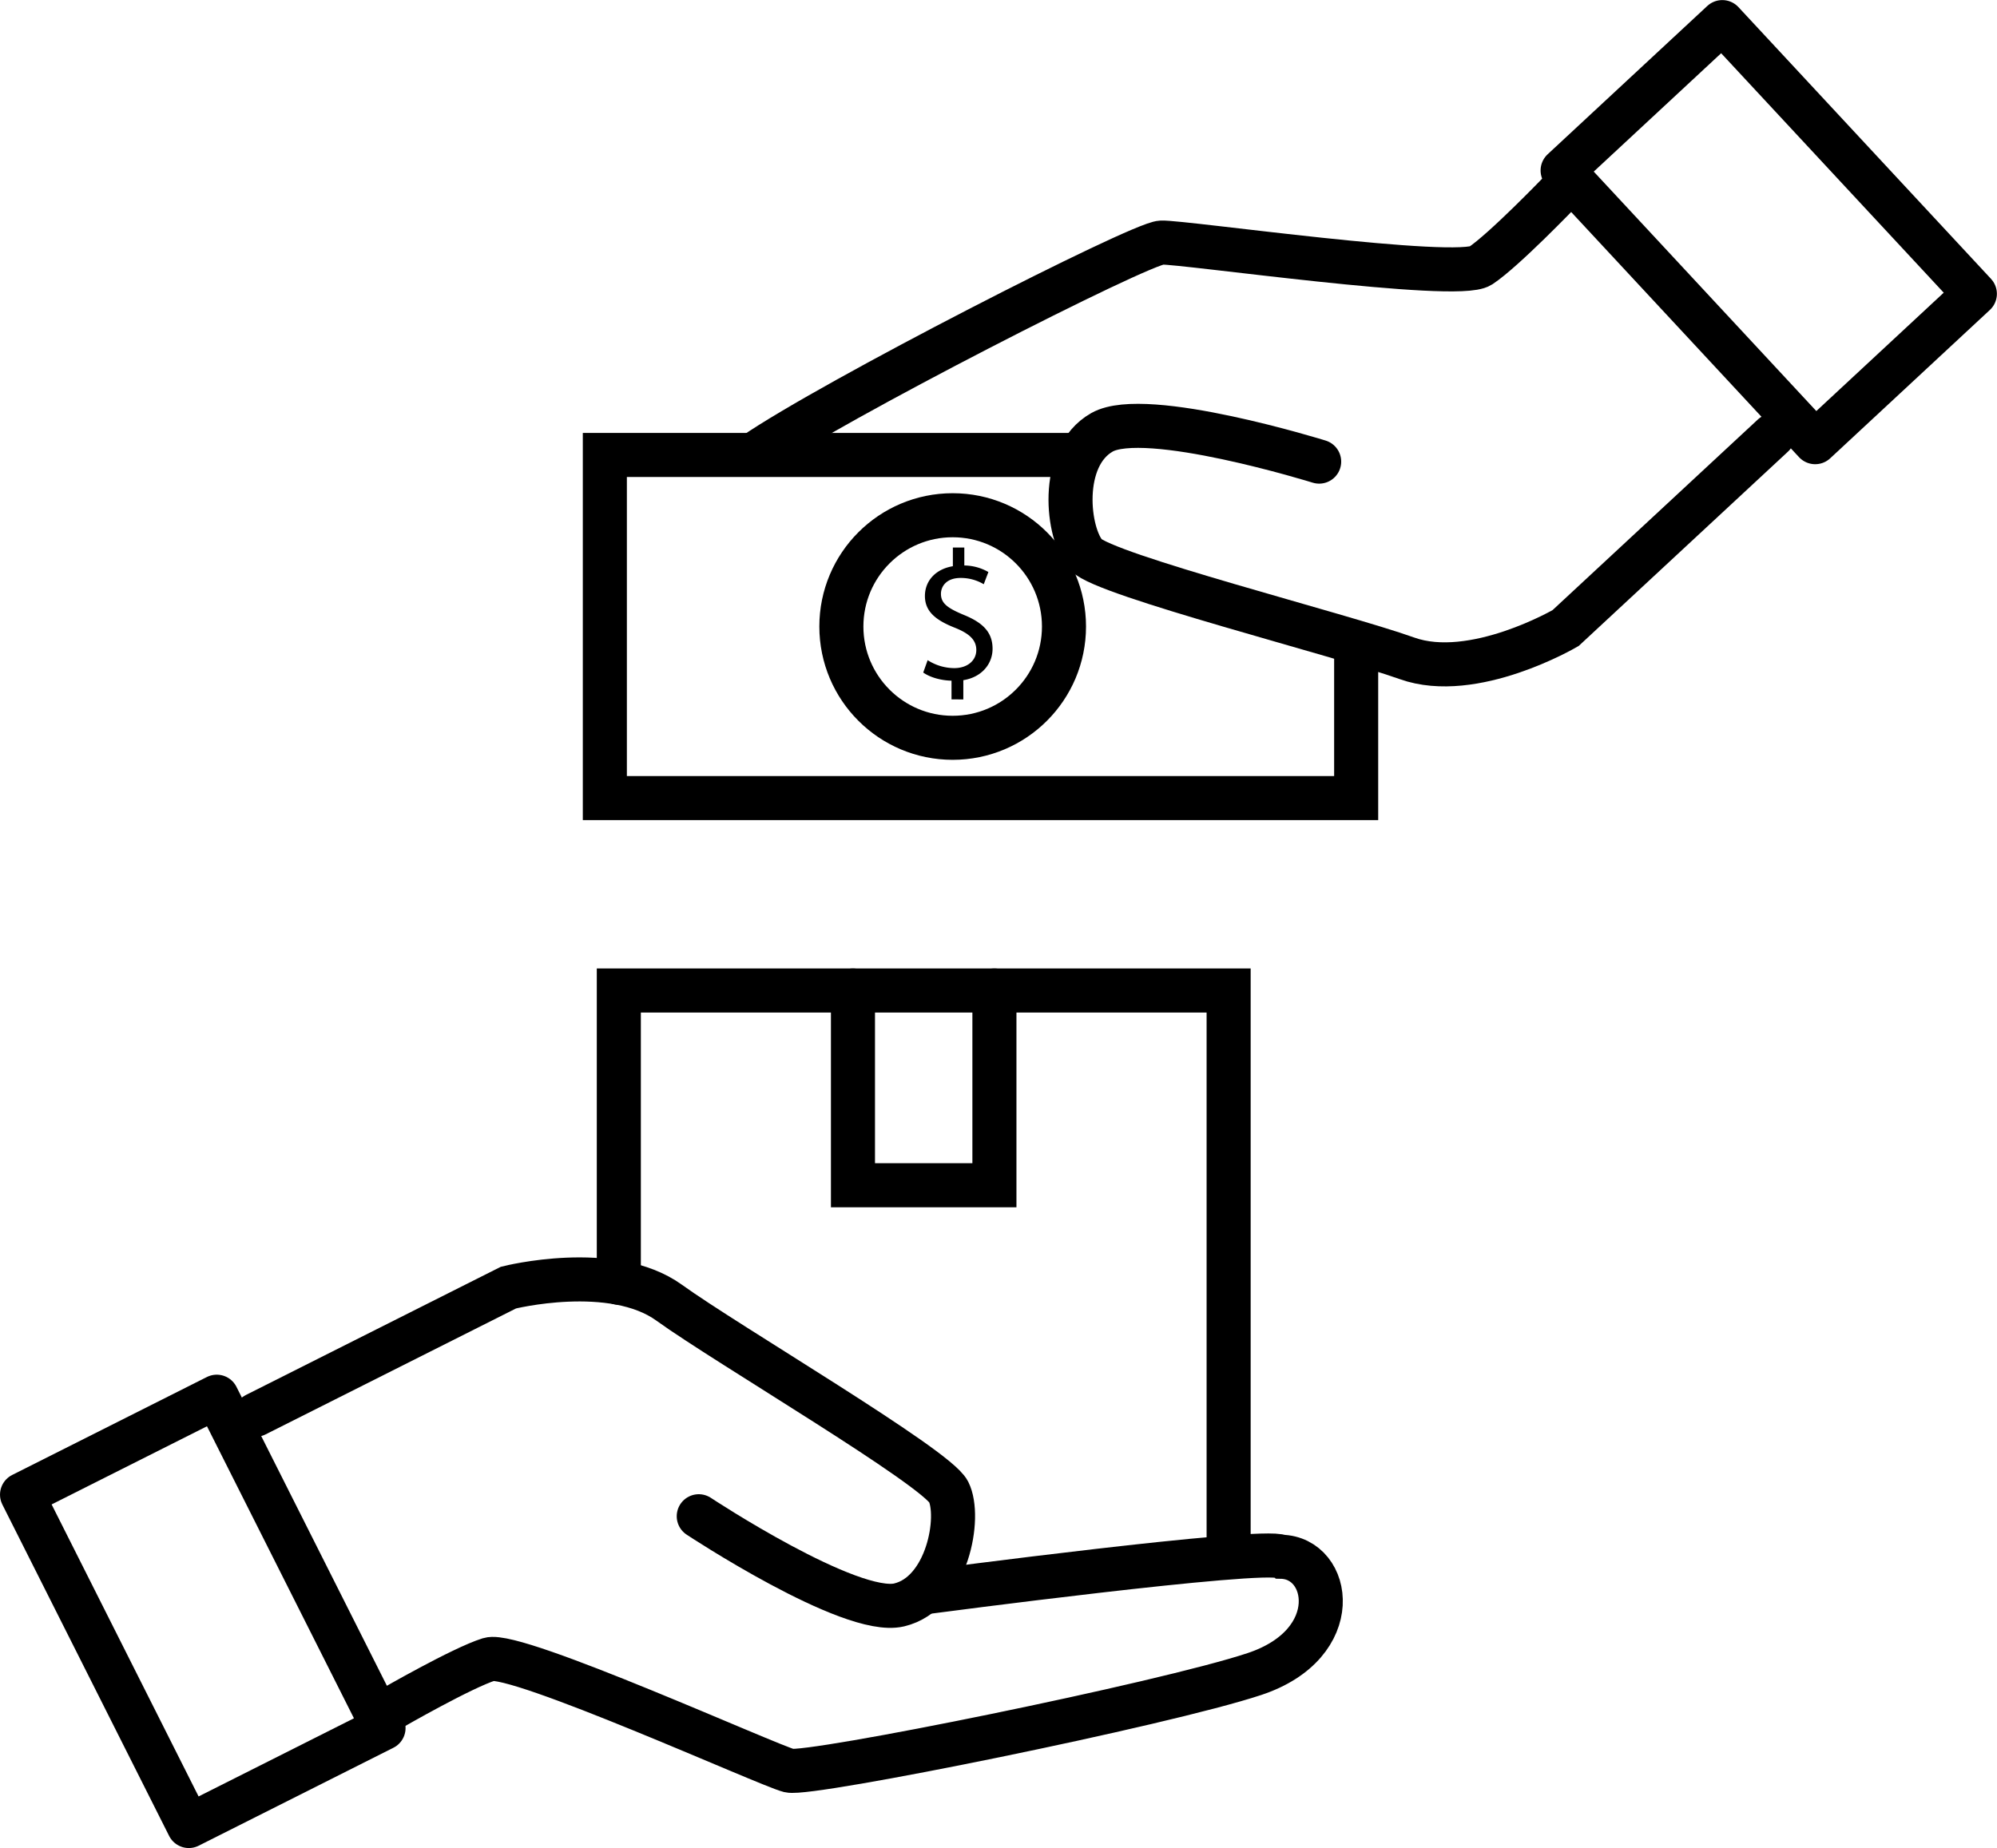 <svg viewBox="0 0 861.18 797.12" xmlns="http://www.w3.org/2000/svg"><defs><style>.a,.b,.c{fill:none;stroke:#000;stroke-width:19px;}.a,.b{stroke-linecap:round;}.a,.c{stroke-miterlimit:10;}.b{stroke-linejoin:round;}</style></defs><path transform="translate(-501.67 -126.26)" d="M611.93,736.48l109-54.83s44.7-11.3,69.34,6.53S905.36,759,910.75,769.72s-.33,43.82-21.34,48.8S803,780.27,803,780.27" class="a"></path><path transform="translate(-501.67 -126.26)" d="M901.7,812.9s144.84-19.15,152.46-15.15c21.46.4,27.82,37.5-11.5,50.57S850.91,892.18,842,890,724.22,838.39,712.6,842s-42,21.13-42,21.13" class="a"></path><rect transform="translate(556.31 -200.36) rotate(63.29)" height="94" width="160" y="774.29" x="509.11" class="b"></rect><path transform="translate(-501.67 -126.26)" d="M1266.19,314.16l-89.37,83s-39.77,23.31-68.41,13.06S978.12,374.34,970,365.55s-11.89-42.18,6.89-52.82,93.65,12.64,93.65,12.64" class="a"></path><path transform="translate(-501.67 -126.26)" d="M826.5,322.5c34.12-23.51,166.78-91.24,176-91.61s127.46,16.71,137.61,10,34.43-32,34.43-32" class="c"></path><rect transform="translate(1457.67 1180.49) rotate(-132.9)" height="94" width="160" y="179.36" x="1184.46" class="b"></rect><polyline points="266.86 553.29 266.86 427.24 529.83 427.24 529.83 670.95" class="a"></polyline><polyline points="367.83 427.24 367.83 511.24 428.83 511.24 428.83 427.24" class="a"></polyline><polyline points="471.83 196.24 260.83 196.24 260.83 344.24 584.83 344.24 584.83 277.06" class="c"></polyline><circle r="48" cy="270.24" cx="410.83" class="c"></circle><path transform="translate(-501.67 -126.26)" d="M912,427.92v-8.06c-4.63-.08-9.41-1.51-12.2-3.51l1.91-5.34a21.3,21.3,0,0,0,11.49,3.43c5.66,0,9.49-3.27,9.49-7.82,0-4.38-3.11-7.1-9-9.49-8.13-3.19-13.16-6.86-13.16-13.8,0-6.62,4.71-11.64,12.05-12.84v-8.05h4.94v7.73A21.21,21.21,0,0,1,927.9,373l-2,5.26a19.29,19.29,0,0,0-10-2.71c-6.14,0-8.46,3.67-8.46,6.86,0,4.14,3,6.22,9.89,9.09,8.22,3.35,12.37,7.5,12.37,14.59,0,6.31-4.39,12.21-12.61,13.56v8.3Z"></path></svg>